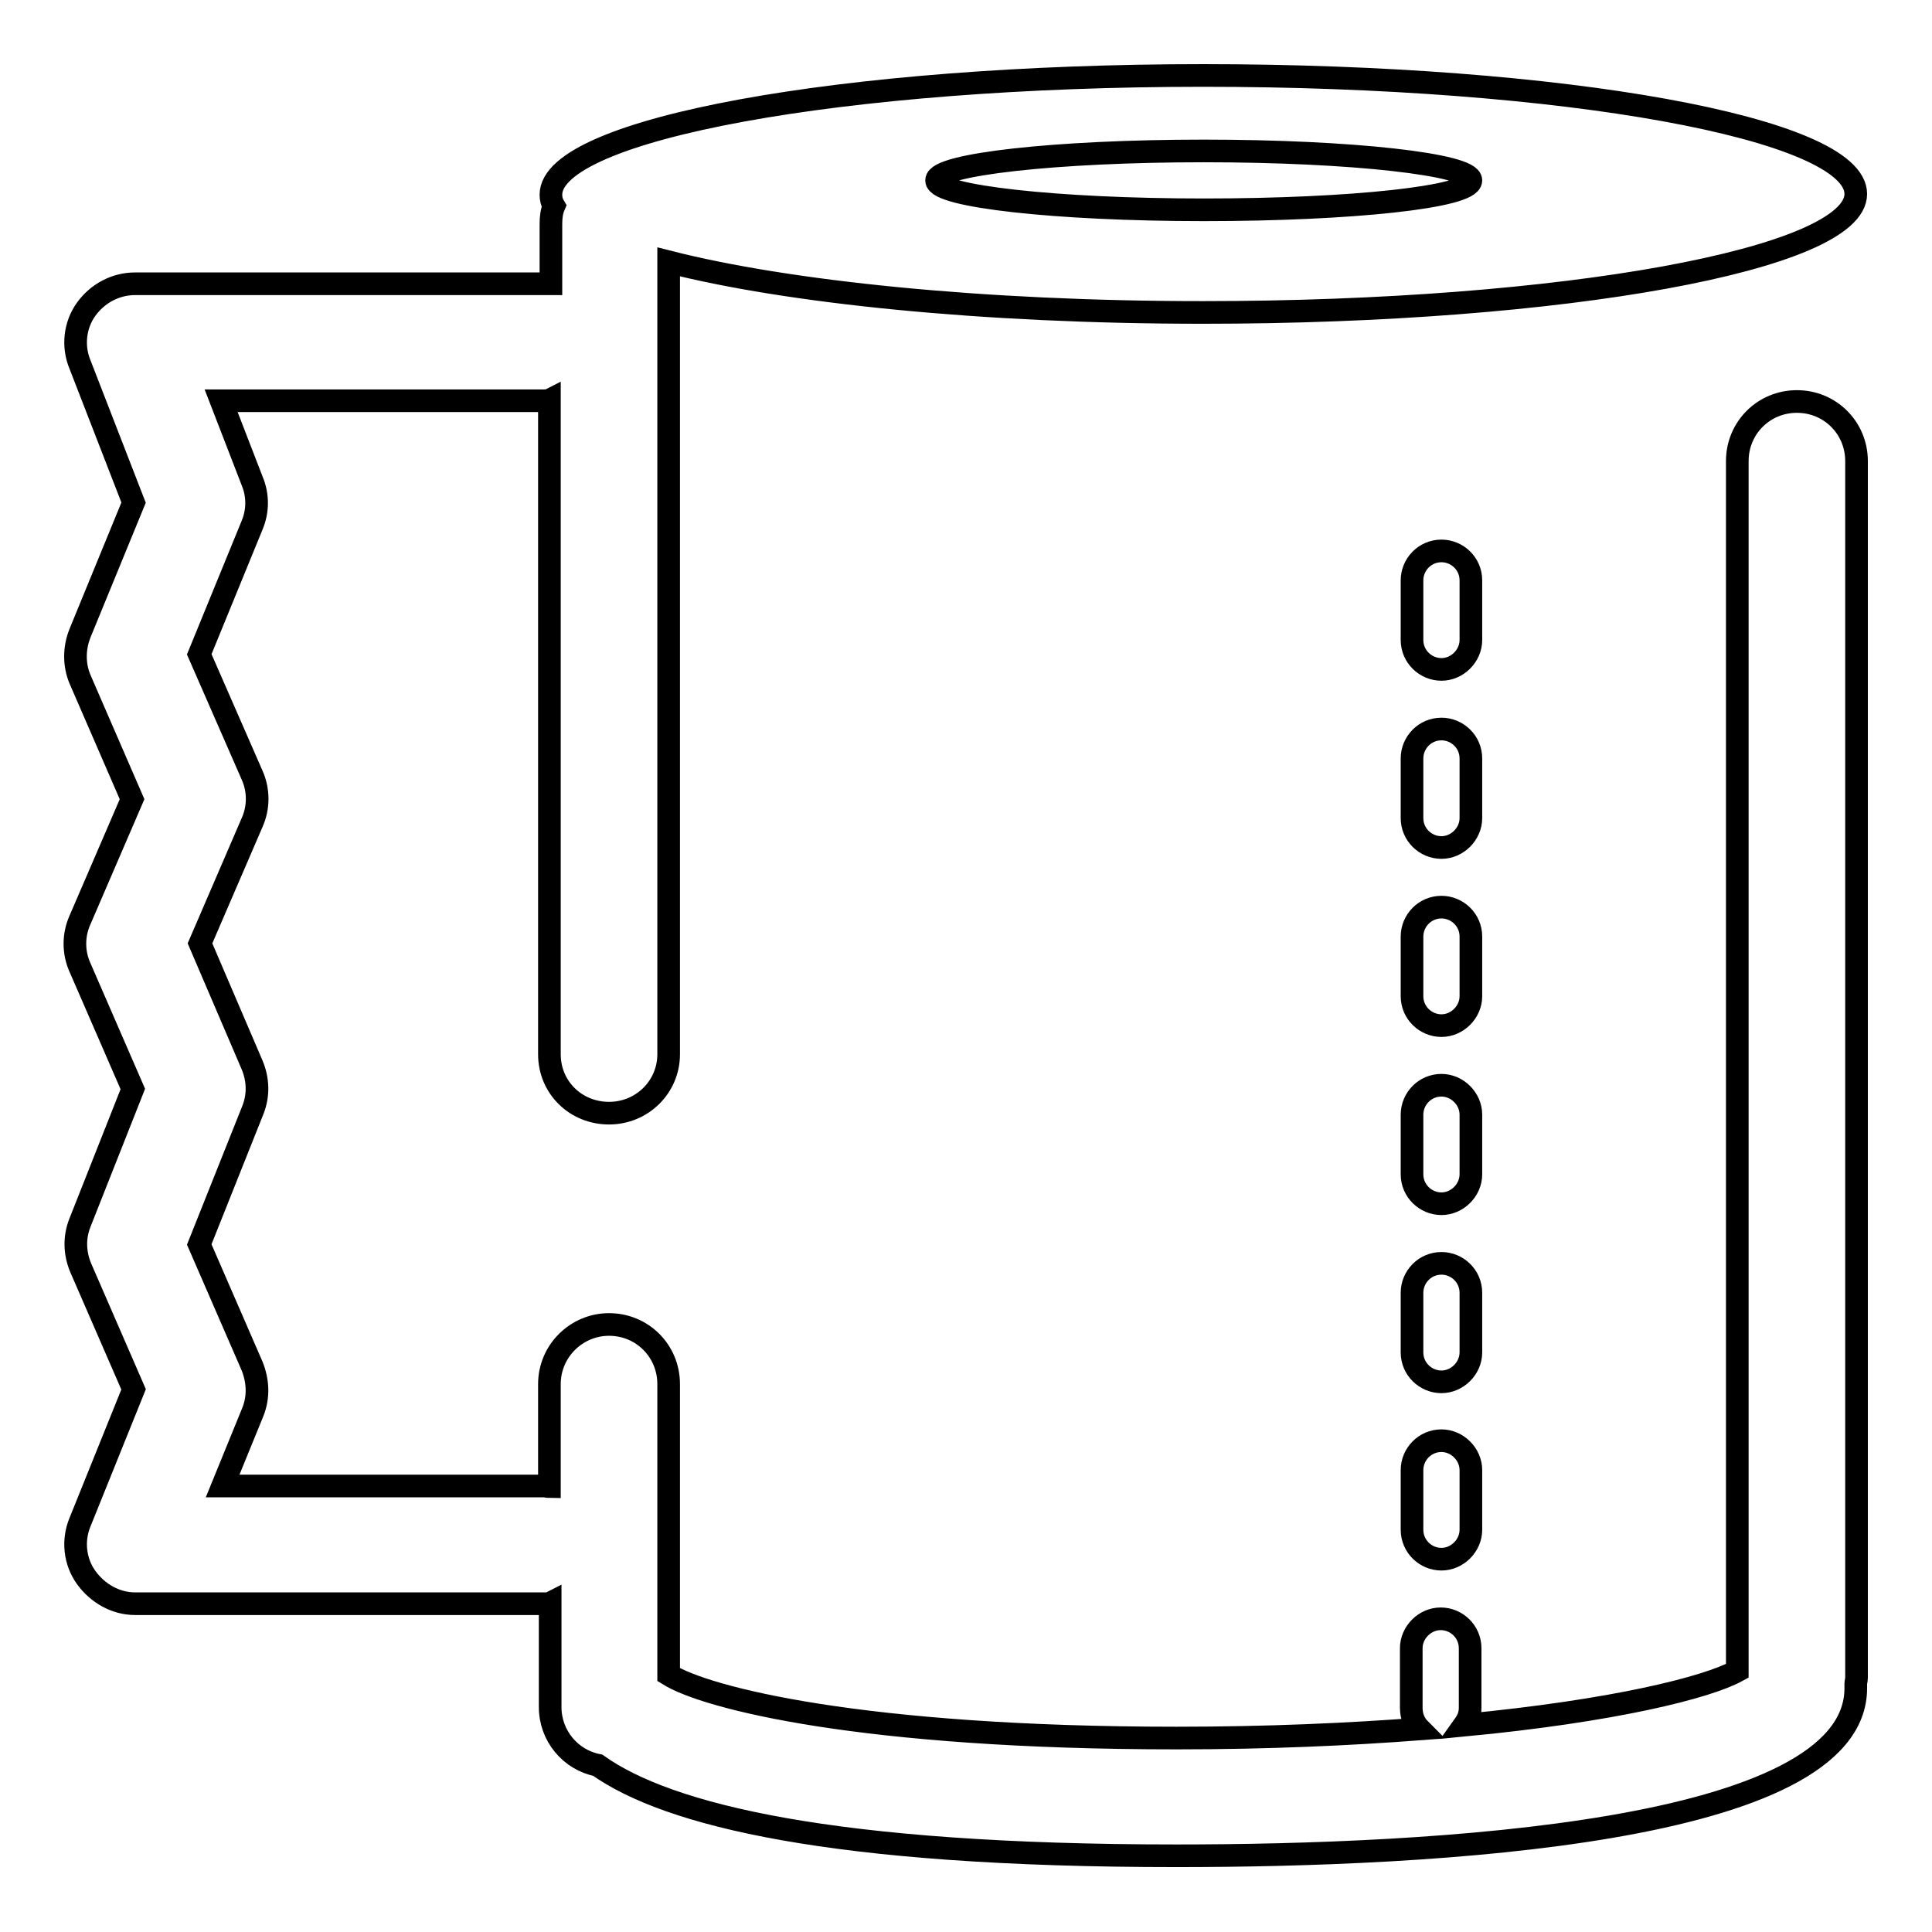 <?xml version="1.0" encoding="utf-8"?>
<!-- Svg Vector Icons : http://www.onlinewebfonts.com/icon -->
<!DOCTYPE svg PUBLIC "-//W3C//DTD SVG 1.1//EN" "http://www.w3.org/Graphics/SVG/1.1/DTD/svg11.dtd">
<svg version="1.1" xmlns="http://www.w3.org/2000/svg" xmlns:xlink="http://www.w3.org/1999/xlink" x="0px" y="0px" viewBox="0 0 256 256" enable-background="new 0 0 256 256" xml:space="preserve">
<g><g><path stroke-width="3" fill-opacity="0" stroke="#000000"  d="M238.1,53.2c-4.4,0-7.9,3.5-7.9,7.9v160.3c-4,2.2-16.3,5.3-36.2,7.2c0.5-0.7,0.8-1.4,0.8-2.3v-7.9c0-2.2-1.8-3.9-3.9-3.9s-3.9,1.8-3.9,3.9v7.9c0,1.1,0.4,2.1,1.1,2.8c-9.3,0.7-20,1.2-32.2,1.2c-41.7,0-62.3-5.3-67.3-8.4v-38.5c0-4.4-3.5-7.9-7.9-7.9c-4.3,0-7.9,3.5-7.9,7.9v13.6c-0.2,0-0.5-0.1-0.7-0.1H29.5l4-9.8c0.8-2,0.7-4.1-0.1-6.1l-7-16.1l7.1-17.8c0.8-2,0.7-4.1-0.1-6L26.5,125l6.9-16c0.9-2,0.9-4.3,0-6.3l-7-16l7-17.1c0.8-1.9,0.8-4,0-5.9l-4.1-10.6h42.8c0.2,0,0.5,0,0.7-0.1v86.7c0,4.4,3.5,7.8,7.9,7.8c4.4,0,7.9-3.5,7.9-7.8v-105c15.7,4,41.5,6.7,70.8,6.7c47.8,0,86.5-7.1,86.5-15.7c0-8.7-38.7-15.7-86.5-15.7C111.7,10,73,17.1,73,25.8c0,0.5,0.1,1,0.4,1.5C73.1,28,73,28.8,73,29.7v7.9c-0.2,0-0.5,0-0.7,0H17.9c-2.6,0-5,1.3-6.5,3.4c-1.5,2.1-1.8,4.9-0.8,7.3l7.1,18.3l-7.1,17.3c-0.8,2-0.8,4.2,0,6.1l6.9,15.9l-6.9,16c-0.9,2-0.9,4.3,0,6.3l7,16.1L10.6,162c-0.8,2-0.7,4.1,0.1,6l7,16.1l-7.1,17.6c-1,2.4-0.7,5.2,0.8,7.3c1.5,2.1,3.9,3.5,6.5,3.5h54.3c0.2,0,0.5,0,0.7-0.1v13.8c0,3.8,2.7,7,6.3,7.7c9.3,6.6,31,12,76.7,12c33.6,0,90-2.9,90-22.2c0-0.2,0-0.4,0-0.6c0-0.2,0.1-0.5,0.1-0.8V61.1C246,56.7,242.5,53.2,238.1,53.2z M159.5,20c19.6,0,35.4,1.8,35.4,3.9c0,2.2-15.8,3.9-35.4,3.9s-35.4-1.8-35.4-3.9C124.1,21.8,139.9,20,159.5,20z"/><path stroke-width="3" fill-opacity="0" stroke="#000000"  d="M194.9,100.5c0-2.2-1.8-3.9-3.9-3.9c-2.2,0-3.9,1.8-3.9,3.9v7.9c0,2.2,1.8,3.9,3.9,3.9s3.9-1.8,3.9-3.9L194.9,100.5L194.9,100.5z"/><path stroke-width="3" fill-opacity="0" stroke="#000000"  d="M194.9,76.9c0-2.2-1.8-3.9-3.9-3.9c-2.2,0-3.9,1.8-3.9,3.9v7.9c0,2.2,1.8,3.9,3.9,3.9s3.9-1.8,3.9-3.9L194.9,76.9L194.9,76.9z"/><path stroke-width="3" fill-opacity="0" stroke="#000000"  d="M194.9,171.3c0-2.2-1.8-3.9-3.9-3.9c-2.2,0-3.9,1.8-3.9,3.9v7.9c0,2.2,1.8,3.9,3.9,3.9s3.9-1.8,3.9-3.9L194.9,171.3L194.9,171.3z"/><path stroke-width="3" fill-opacity="0" stroke="#000000"  d="M194.9,124.1c0-2.2-1.8-3.9-3.9-3.9c-2.2,0-3.9,1.8-3.9,3.9v7.9c0,2.2,1.8,3.9,3.9,3.9s3.9-1.8,3.9-3.9L194.9,124.1L194.9,124.1z"/><path stroke-width="3" fill-opacity="0" stroke="#000000"  d="M194.9,147.7c0-2.1-1.8-3.9-3.9-3.9c-2.2,0-3.9,1.8-3.9,3.9v7.9c0,2.2,1.8,3.9,3.9,3.9s3.9-1.8,3.9-3.9L194.9,147.7L194.9,147.7z"/><path stroke-width="3" fill-opacity="0" stroke="#000000"  d="M191,190.9c-2.2,0-3.9,1.8-3.9,3.9v7.9c0,2.2,1.8,3.9,3.9,3.9s3.9-1.8,3.9-3.9v-7.9C194.9,192.7,193.1,190.9,191,190.9z"/></g></g>
</svg>